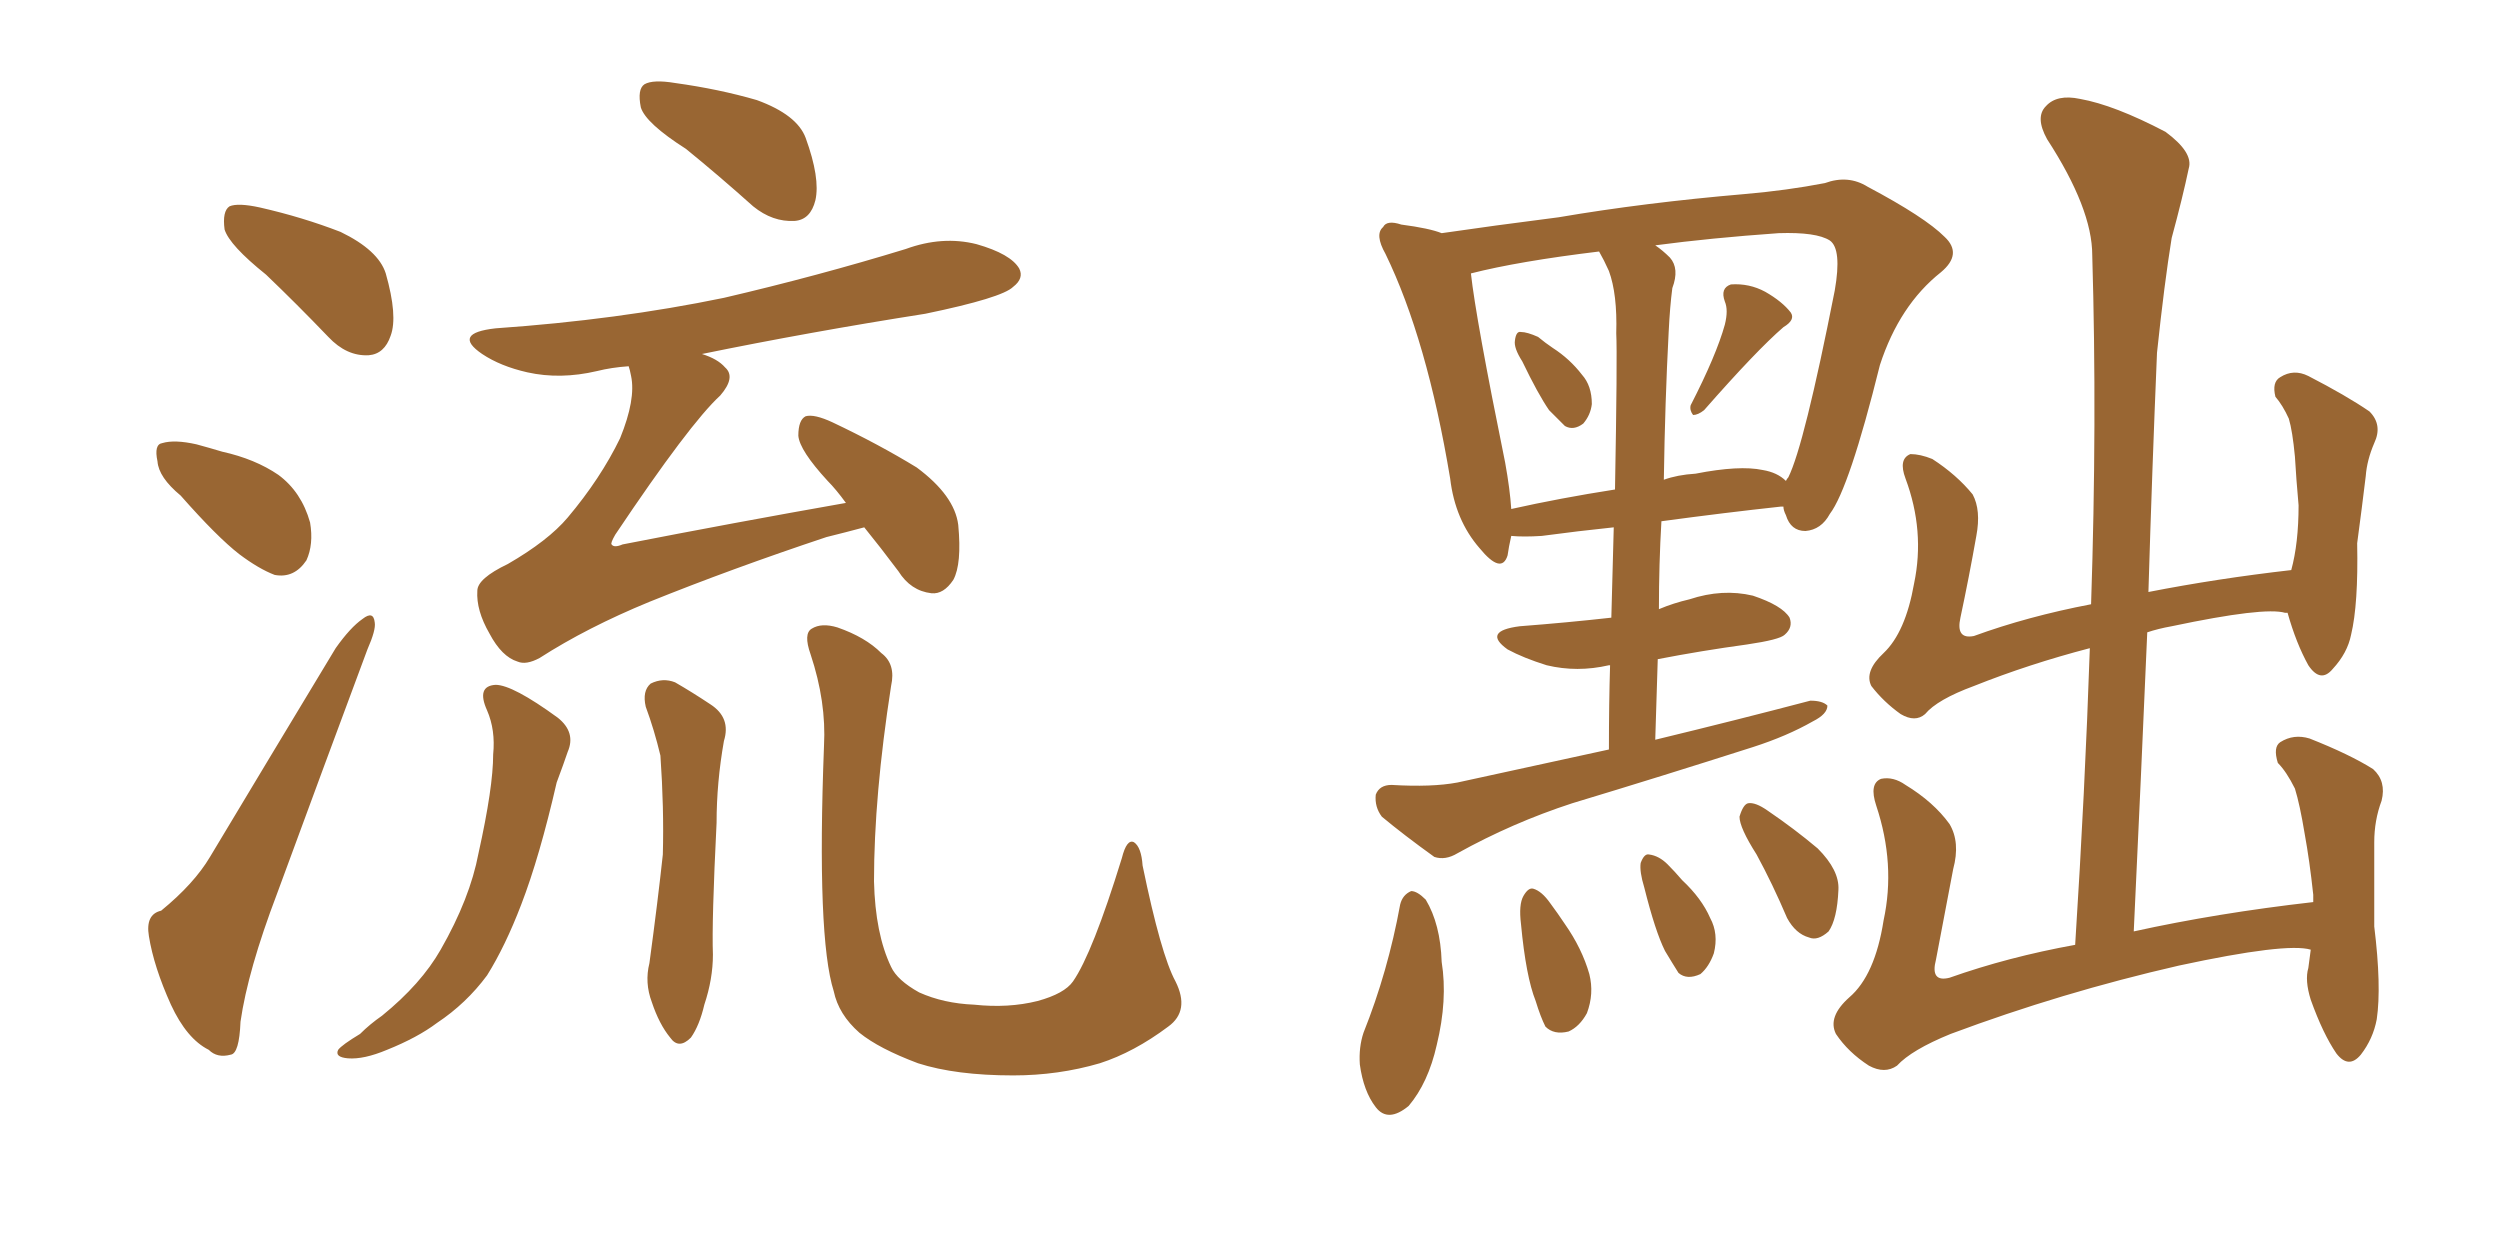 <svg xmlns="http://www.w3.org/2000/svg" xmlns:xlink="http://www.w3.org/1999/xlink" width="300" height="150"><path fill="#996633" padding="10" d="M31.93 32.96L31.93 32.96Q27.54 29.44 26.95 27.54L26.95 27.54Q26.66 25.34 27.54 24.76L27.54 24.76Q28.56 24.32 31.20 24.90L31.20 24.90Q36.33 26.07 40.87 27.83L40.87 27.83Q45.41 30.03 46.29 32.81L46.29 32.81Q47.75 37.94 46.88 40.28L46.88 40.28Q46.14 42.48 44.24 42.63L44.24 42.63Q41.60 42.77 39.40 40.43L39.40 40.43Q35.60 36.47 31.93 32.96ZM21.68 59.47L21.68 59.47Q19.04 57.28 18.90 55.37L18.90 55.37Q18.46 53.32 19.48 53.17L19.48 53.17Q20.95 52.73 23.58 53.32L23.58 53.32Q25.20 53.76 26.66 54.20L26.66 54.20Q30.62 55.08 33.40 56.98L33.40 56.98Q36.18 59.03 37.21 62.70L37.21 62.70Q37.65 65.33 36.77 67.24L36.77 67.24Q35.30 69.43 32.96 68.99L32.96 68.99Q31.05 68.26 28.71 66.50L28.71 66.50Q26.07 64.45 21.68 59.47ZM82.32 17.87L82.32 17.87Q77.49 14.79 76.90 12.89L76.90 12.89Q76.46 10.69 77.34 10.11L77.34 10.11Q78.37 9.52 81.01 9.96L81.01 9.96Q86.28 10.69 90.82 12.01L90.82 12.01Q95.65 13.77 96.68 16.55L96.68 16.55Q98.44 21.39 97.85 24.02L97.85 24.02Q97.27 26.37 95.36 26.51L95.36 26.51Q92.72 26.66 90.38 24.76L90.38 24.76Q86.28 21.09 82.32 17.87ZM19.34 109.28L19.34 109.28Q23.29 106.05 25.20 102.83L25.20 102.83Q32.23 91.11 40.28 77.78L40.28 77.78Q42.04 75.29 43.51 74.27L43.51 74.27Q44.82 73.24 44.97 74.71L44.97 74.71Q45.12 75.59 44.09 77.93L44.09 77.93Q38.96 91.70 33.25 107.23L33.25 107.23Q29.74 116.46 28.86 122.61L28.86 122.61Q28.71 126.42 27.69 126.56L27.69 126.56Q26.07 127.00 25.05 125.98L25.05 125.98Q22.41 124.66 20.51 120.56L20.51 120.56Q18.46 116.02 17.87 112.35L17.87 112.35Q17.43 109.72 19.34 109.28ZM103.71 63.28L103.71 63.28Q101.51 63.87 99.17 64.45L99.17 64.45Q87.74 68.26 77.93 72.22L77.93 72.22Q70.46 75.29 64.75 78.96L64.75 78.96Q63.13 79.83 62.11 79.39L62.11 79.39Q60.21 78.81 58.74 76.03L58.74 76.03Q57.13 73.24 57.28 70.90L57.28 70.90Q57.28 69.43 60.94 67.68L60.94 67.68Q65.77 64.89 68.12 62.11L68.12 62.11Q72.07 57.42 74.41 52.59L74.41 52.59Q76.32 47.90 75.73 45.12L75.73 45.12Q75.59 44.38 75.44 43.95L75.44 43.95Q73.39 44.09 71.63 44.53L71.63 44.53Q67.24 45.56 63.28 44.68L63.28 44.68Q60.06 43.95 57.86 42.48L57.86 42.48Q54.20 39.99 59.47 39.40L59.47 39.40Q74.12 38.38 86.87 35.74L86.87 35.74Q98.14 33.11 108.69 29.88L108.69 29.88Q113.09 28.27 117.19 29.30L117.19 29.30Q121.29 30.47 122.31 32.23L122.31 32.23Q122.90 33.40 121.58 34.42L121.58 34.42Q120.26 35.74 111.04 37.65L111.04 37.65Q97.12 39.84 84.23 42.48L84.23 42.48Q86.13 43.07 87.01 44.09L87.01 44.09Q88.33 45.26 86.43 47.46L86.43 47.46Q82.76 50.83 73.83 64.16L73.83 64.16Q73.24 65.19 73.39 65.33L73.39 65.33Q73.68 65.77 74.71 65.33L74.71 65.33Q88.18 62.70 101.51 60.35L101.51 60.35Q100.34 58.74 99.32 57.71L99.32 57.71Q95.95 54.05 95.80 52.29L95.80 52.29Q95.80 50.39 96.68 49.95L96.68 49.95Q97.71 49.66 99.90 50.68L99.90 50.68Q105.47 53.32 110.01 56.10L110.01 56.10Q114.55 59.47 114.99 62.99L114.99 62.99Q115.43 67.68 114.40 69.58L114.40 69.58Q113.23 71.34 111.77 71.19L111.77 71.19Q109.28 70.90 107.81 68.55L107.81 68.55Q105.62 65.63 103.71 63.28ZM58.45 85.25L58.45 85.25Q57.13 82.32 59.47 82.18L59.47 82.18Q61.52 82.18 66.94 86.13L66.94 86.13Q69.14 87.89 68.12 90.23L68.12 90.23Q67.68 91.55 66.80 93.90L66.80 93.90Q64.75 102.83 62.55 108.54L62.55 108.54Q60.64 113.53 58.45 117.04L58.45 117.04Q55.96 120.41 52.44 122.75L52.44 122.75Q50.10 124.51 46.44 125.98L46.44 125.98Q43.65 127.15 41.75 127.00L41.75 127.00Q40.14 126.86 40.58 125.98L40.58 125.98Q41.02 125.39 43.21 124.07L43.21 124.07Q44.38 122.90 45.85 121.88L45.85 121.88Q50.54 118.07 52.88 113.96L52.88 113.96Q56.40 107.81 57.42 102.39L57.42 102.39Q59.18 94.48 59.18 90.53L59.18 90.53Q59.47 87.60 58.45 85.25ZM77.49 84.81L77.49 84.81Q77.05 82.91 78.08 82.03L78.08 82.03Q79.54 81.30 81.01 81.88L81.01 81.88Q83.06 83.06 85.25 84.52L85.25 84.52Q87.74 86.13 86.87 88.92L86.87 88.92Q85.99 93.90 85.99 98.73L85.99 98.73Q85.40 110.60 85.55 114.55L85.55 114.55Q85.55 117.48 84.52 120.56L84.52 120.56Q83.94 123.05 82.91 124.51L82.91 124.51Q81.45 125.98 80.42 124.51L80.42 124.51Q79.10 122.90 78.22 120.26L78.22 120.26Q77.34 117.92 77.93 115.58L77.93 115.58Q78.96 107.96 79.54 102.54L79.54 102.54Q79.69 96.97 79.25 90.67L79.25 90.67Q78.52 87.60 77.49 84.81ZM141.06 117.77L141.06 117.77L141.06 117.77Q142.82 121.29 140.19 123.19L140.19 123.19Q136.08 126.27 131.98 127.59L131.98 127.59Q127.00 129.05 121.58 129.05L121.58 129.05Q114.70 129.05 110.16 127.59L110.16 127.59Q105.47 125.83 103.13 123.93L103.13 123.93Q100.63 121.73 100.05 118.95L100.05 118.95Q98.00 112.50 98.88 89.50L98.88 89.50Q99.17 84.23 97.27 78.52L97.27 78.52Q96.39 76.03 97.41 75.44L97.41 75.44Q98.58 74.71 100.49 75.29L100.49 75.29Q103.86 76.46 105.76 78.37L105.76 78.37Q107.52 79.69 106.93 82.32L106.93 82.32Q104.88 95.51 104.88 105.76L104.88 105.76Q105.03 112.06 106.93 116.02L106.93 116.02Q107.67 117.63 110.30 119.09L110.30 119.09Q113.23 120.41 116.89 120.56L116.89 120.56Q121.00 121.00 124.51 120.12L124.51 120.12Q127.73 119.24 128.76 117.77L128.76 117.77Q131.10 114.40 134.62 102.98L134.62 102.98Q135.21 100.63 136.08 101.07L136.08 101.07Q136.96 101.66 137.11 103.86L137.11 103.86Q139.31 114.55 141.06 117.77ZM182.67 43.36L182.67 43.36Q181.64 41.75 181.79 40.87L181.79 40.87Q181.93 39.70 182.52 39.84L182.52 39.84Q183.25 39.84 184.57 40.43L184.57 40.43Q185.45 41.16 186.33 41.75L186.33 41.75Q188.38 43.07 189.84 44.97L189.84 44.97Q191.02 46.29 191.02 48.49L191.02 48.49Q190.87 49.80 189.99 50.83L189.99 50.83Q188.82 51.71 187.79 51.12L187.79 51.12Q186.91 50.24 185.89 49.22L185.89 49.22Q184.57 47.31 182.67 43.36ZM206.98 38.96L206.98 38.96Q207.42 37.21 206.98 36.18L206.98 36.18Q206.40 34.57 207.71 34.13L207.71 34.13Q209.91 33.98 211.82 35.01L211.82 35.01Q213.87 36.18 214.89 37.50L214.89 37.50Q215.48 38.38 214.01 39.26L214.01 39.26Q210.79 42.04 204.49 49.22L204.49 49.22Q203.76 49.80 203.17 49.80L203.17 49.80Q202.73 49.22 202.88 48.63L202.88 48.63Q205.96 42.63 206.98 38.96ZM198.63 88.77L198.63 88.77Q208.30 86.43 217.24 84.08L217.24 84.08Q218.70 84.08 219.29 84.67L219.29 84.67Q219.29 85.69 217.53 86.57L217.53 86.57Q214.45 88.33 210.35 89.65L210.35 89.65Q199.37 93.16 188.67 96.39L188.67 96.39Q181.49 98.73 174.90 102.39L174.90 102.39Q173.44 103.27 172.12 102.83L172.12 102.83Q168.46 100.20 165.82 98.00L165.82 98.00Q164.94 96.83 165.09 95.36L165.09 95.36Q165.53 94.19 166.99 94.19L166.99 94.19Q171.83 94.48 174.90 93.90L174.90 93.90Q184.28 91.85 193.07 89.94L193.07 89.94Q193.07 84.38 193.21 79.83L193.21 79.83Q193.07 79.83 193.07 79.83L193.07 79.83Q189.26 80.71 185.60 79.83L185.60 79.83Q182.81 78.96 180.91 77.93L180.91 77.93Q177.83 75.73 182.37 75.15L182.37 75.15Q188.09 74.71 193.36 74.12L193.36 74.12Q193.51 68.12 193.65 63.28L193.65 63.28Q189.40 63.72 185.01 64.31L185.01 64.31Q182.81 64.45 181.35 64.31L181.35 64.31Q181.05 65.63 180.91 66.65L180.91 66.65Q180.18 68.99 177.54 65.77L177.54 65.77Q174.61 62.40 174.02 57.42L174.02 57.42Q171.24 40.72 166.26 30.47L166.26 30.47Q164.94 28.13 165.97 27.25L165.97 27.25Q166.41 26.37 168.16 26.95L168.16 26.95Q171.53 27.39 173.00 27.98L173.00 27.98Q179.00 27.10 187.06 26.07L187.06 26.07Q197.31 24.32 209.33 23.29L209.33 23.29Q214.45 22.85 218.99 21.97L218.99 21.97Q221.78 20.95 224.12 22.41L224.12 22.41Q231.01 26.07 233.35 28.42L233.35 28.42Q235.55 30.47 232.91 32.67L232.91 32.67Q227.93 36.62 225.59 43.80L225.59 43.80Q221.92 58.59 219.58 61.67L219.58 61.67Q218.55 63.57 216.65 63.72L216.65 63.72Q214.89 63.72 214.31 61.82L214.31 61.82Q214.01 61.23 214.01 60.79L214.01 60.79Q213.72 60.79 213.72 60.79L213.72 60.79Q206.98 61.52 199.37 62.55L199.37 62.55Q199.07 67.68 199.07 73.10L199.07 73.10Q200.83 72.36 202.73 71.92L202.73 71.92Q206.69 70.61 210.35 71.48L210.35 71.48Q213.87 72.66 214.75 74.12L214.75 74.12Q215.19 75.29 214.16 76.17L214.16 76.17Q213.57 76.76 209.62 77.34L209.62 77.34Q204.20 78.08 198.93 79.10L198.93 79.10Q198.78 83.79 198.63 88.77ZM193.07 32.52L193.07 32.52Q192.48 31.20 191.89 30.18L191.89 30.18Q182.23 31.35 176.51 32.81L176.51 32.81Q177.10 38.23 180.62 55.52L180.62 55.52Q181.20 58.74 181.35 61.08L181.35 61.08Q187.21 59.77 193.80 58.74L193.80 58.74Q194.09 42.77 193.95 39.99L193.95 39.99Q194.09 35.30 193.07 32.52ZM200.24 39.84L200.24 39.84Q199.80 48.19 199.66 57.57L199.66 57.57Q201.27 56.98 203.47 56.84L203.47 56.84Q208.74 55.81 211.52 56.40L211.52 56.40Q213.28 56.69 214.31 57.71L214.31 57.71Q214.45 57.42 214.60 57.28L214.60 57.28Q216.50 53.47 220.17 34.86L220.17 34.86Q221.04 29.88 219.58 28.86L219.58 28.86Q217.97 27.83 213.43 27.98L213.43 27.98Q205.22 28.56 198.63 29.44L198.63 29.44Q199.51 30.03 200.39 30.91L200.39 30.91Q201.56 32.23 200.68 34.57L200.68 34.57Q200.39 36.77 200.24 39.84ZM168.02 108.54L168.02 108.54Q168.31 107.37 169.34 106.93L169.34 106.93Q170.07 106.93 171.09 107.96L171.09 107.96Q172.85 110.89 173.00 115.43L173.00 115.43Q173.73 119.97 172.41 125.39L172.41 125.39Q171.39 129.93 169.04 132.71L169.04 132.71Q166.55 134.77 165.09 132.86L165.09 132.86Q163.62 130.96 163.18 127.73L163.18 127.73Q163.04 125.68 163.62 123.93L163.62 123.93Q166.55 116.60 168.02 108.54ZM182.52 110.89L182.52 110.89Q182.23 108.54 182.81 107.52L182.81 107.52Q183.40 106.49 183.98 106.64L183.98 106.64Q185.01 106.93 186.04 108.40L186.04 108.40Q186.91 109.57 187.79 110.89L187.79 110.89Q189.84 113.82 190.72 116.89L190.72 116.89Q191.31 119.24 190.43 121.58L190.43 121.58Q189.55 123.19 188.23 123.78L188.23 123.78Q186.47 124.22 185.45 123.19L185.45 123.19Q184.86 122.02 184.28 120.12L184.28 120.12Q183.11 117.19 182.52 110.89ZM197.31 106.49L197.31 106.49Q196.73 104.59 196.88 103.56L196.88 103.56Q197.31 102.39 197.90 102.54L197.90 102.54Q199.07 102.69 200.10 103.71L200.10 103.71Q200.98 104.59 201.86 105.62L201.86 105.62Q204.20 107.81 205.22 110.16L205.22 110.16Q206.25 112.06 205.66 114.40L205.66 114.40Q205.08 116.02 204.05 116.89L204.05 116.89Q202.44 117.63 201.42 116.75L201.42 116.75Q200.68 115.58 199.80 114.11L199.80 114.11Q198.63 111.77 197.31 106.49ZM210.79 102.54L210.79 102.54Q208.74 99.32 208.74 98.00L208.74 98.00Q209.18 96.53 209.77 96.39L209.77 96.39Q210.64 96.24 212.11 97.27L212.11 97.27Q215.33 99.46 218.12 101.81L218.12 101.81Q220.75 104.44 220.61 106.79L220.61 106.79Q220.46 110.30 219.43 111.77L219.43 111.77Q218.12 112.94 217.09 112.50L217.09 112.50Q215.48 112.06 214.45 110.16L214.45 110.16Q212.70 106.05 210.79 102.54ZM277.59 108.25L277.59 108.25L277.59 108.25Q277.59 107.81 277.59 107.37L277.59 107.37Q277.15 103.27 276.56 100.05L276.56 100.05Q275.98 96.53 275.39 94.63L275.39 94.63Q274.37 92.58 273.34 91.55L273.34 91.55Q272.75 89.65 273.63 89.06L273.63 89.06Q275.24 88.04 277.15 88.62L277.15 88.62Q281.98 90.53 284.77 92.29L284.77 92.29Q286.38 93.75 285.79 96.09L285.79 96.09Q284.91 98.44 284.91 101.07L284.91 101.07Q284.91 105.76 284.91 111.18L284.91 111.18Q285.79 118.36 285.21 122.31L285.21 122.31Q284.77 124.66 283.30 126.56L283.30 126.56Q281.84 128.32 280.37 126.42L280.37 126.42Q278.76 124.07 277.29 119.97L277.29 119.97Q276.56 117.63 277.00 116.16L277.00 116.16Q277.15 114.99 277.29 113.96L277.29 113.96Q274.37 113.09 261.47 115.87L261.47 115.87Q247.41 119.09 234.08 124.07L234.08 124.07Q229.39 125.98 227.64 127.88L227.64 127.88Q226.17 128.91 224.27 127.88L224.27 127.88Q221.78 126.27 220.31 124.07L220.31 124.07Q219.29 122.02 221.92 119.68L221.92 119.68Q225 117.04 226.03 110.45L226.03 110.45Q227.49 103.71 225.15 96.68L225.15 96.68Q224.27 94.04 225.73 93.46L225.73 93.46Q227.20 93.16 228.66 94.19L228.66 94.19Q232.03 96.24 233.94 98.88L233.94 98.88Q235.25 101.07 234.38 104.30L234.38 104.30Q233.35 109.72 232.32 115.14L232.32 115.14Q231.59 117.92 233.94 117.33L233.94 117.33Q240.97 114.84 249.02 113.38L249.02 113.38Q250.20 94.92 250.78 77.78L250.78 77.78Q243.46 79.69 236.87 82.32L236.87 82.32Q232.47 83.94 231.01 85.69L231.01 85.69Q229.83 86.72 228.08 85.69L228.08 85.69Q226.03 84.23 224.56 82.32L224.56 82.32Q223.68 80.57 226.03 78.37L226.03 78.37Q228.66 75.88 229.69 70.02L229.69 70.02Q231.01 63.72 228.66 57.42L228.66 57.42Q227.78 55.08 229.25 54.49L229.25 54.49Q230.42 54.49 231.88 55.08L231.88 55.08Q234.81 56.98 236.72 59.33L236.72 59.33Q237.74 61.23 237.16 64.31L237.16 64.31Q236.28 69.29 235.25 74.12L235.25 74.12Q234.67 76.76 236.87 76.32L236.87 76.32Q243.31 73.97 250.93 72.51L250.93 72.51Q251.66 50.54 251.07 30.62L251.07 30.62Q251.07 25.05 245.65 16.70L245.65 16.70Q244.19 14.06 245.51 12.74L245.51 12.74Q246.83 11.28 249.61 11.87L249.61 11.87Q253.71 12.60 259.86 15.82L259.86 15.82Q263.23 18.31 262.65 20.21L262.65 20.21Q261.91 23.73 260.60 28.56L260.60 28.56Q259.72 33.98 258.84 42.33L258.84 42.33Q258.25 56.40 257.81 71.04L257.81 71.04Q266.02 69.43 274.95 68.41L274.95 68.41Q275.83 65.19 275.83 60.64L275.83 60.64Q275.54 57.42 275.39 54.79L275.39 54.79Q275.10 51.71 274.66 50.24L274.66 50.24Q273.93 48.63 273.05 47.61L273.05 47.61Q272.61 45.85 273.63 45.26L273.63 45.26Q275.24 44.24 277.00 45.12L277.00 45.12Q281.54 47.46 284.33 49.37L284.33 49.37Q285.94 50.98 284.91 53.17L284.91 53.17Q284.03 55.22 283.89 57.13L283.89 57.13Q283.45 60.79 282.86 65.19L282.86 65.19Q283.01 72.51 282.13 76.17L282.13 76.17Q281.69 78.37 279.93 80.27L279.93 80.27Q278.47 82.03 277.00 79.83L277.00 79.83Q275.54 77.20 274.51 73.54L274.51 73.54Q274.22 73.54 274.22 73.54L274.22 73.54Q271.73 72.80 260.60 75.15L260.60 75.15Q258.98 75.44 257.67 75.88L257.67 75.88Q256.93 93.16 256.05 111.77L256.05 111.77Q266.02 109.57 277.59 108.25Z"/></svg>
